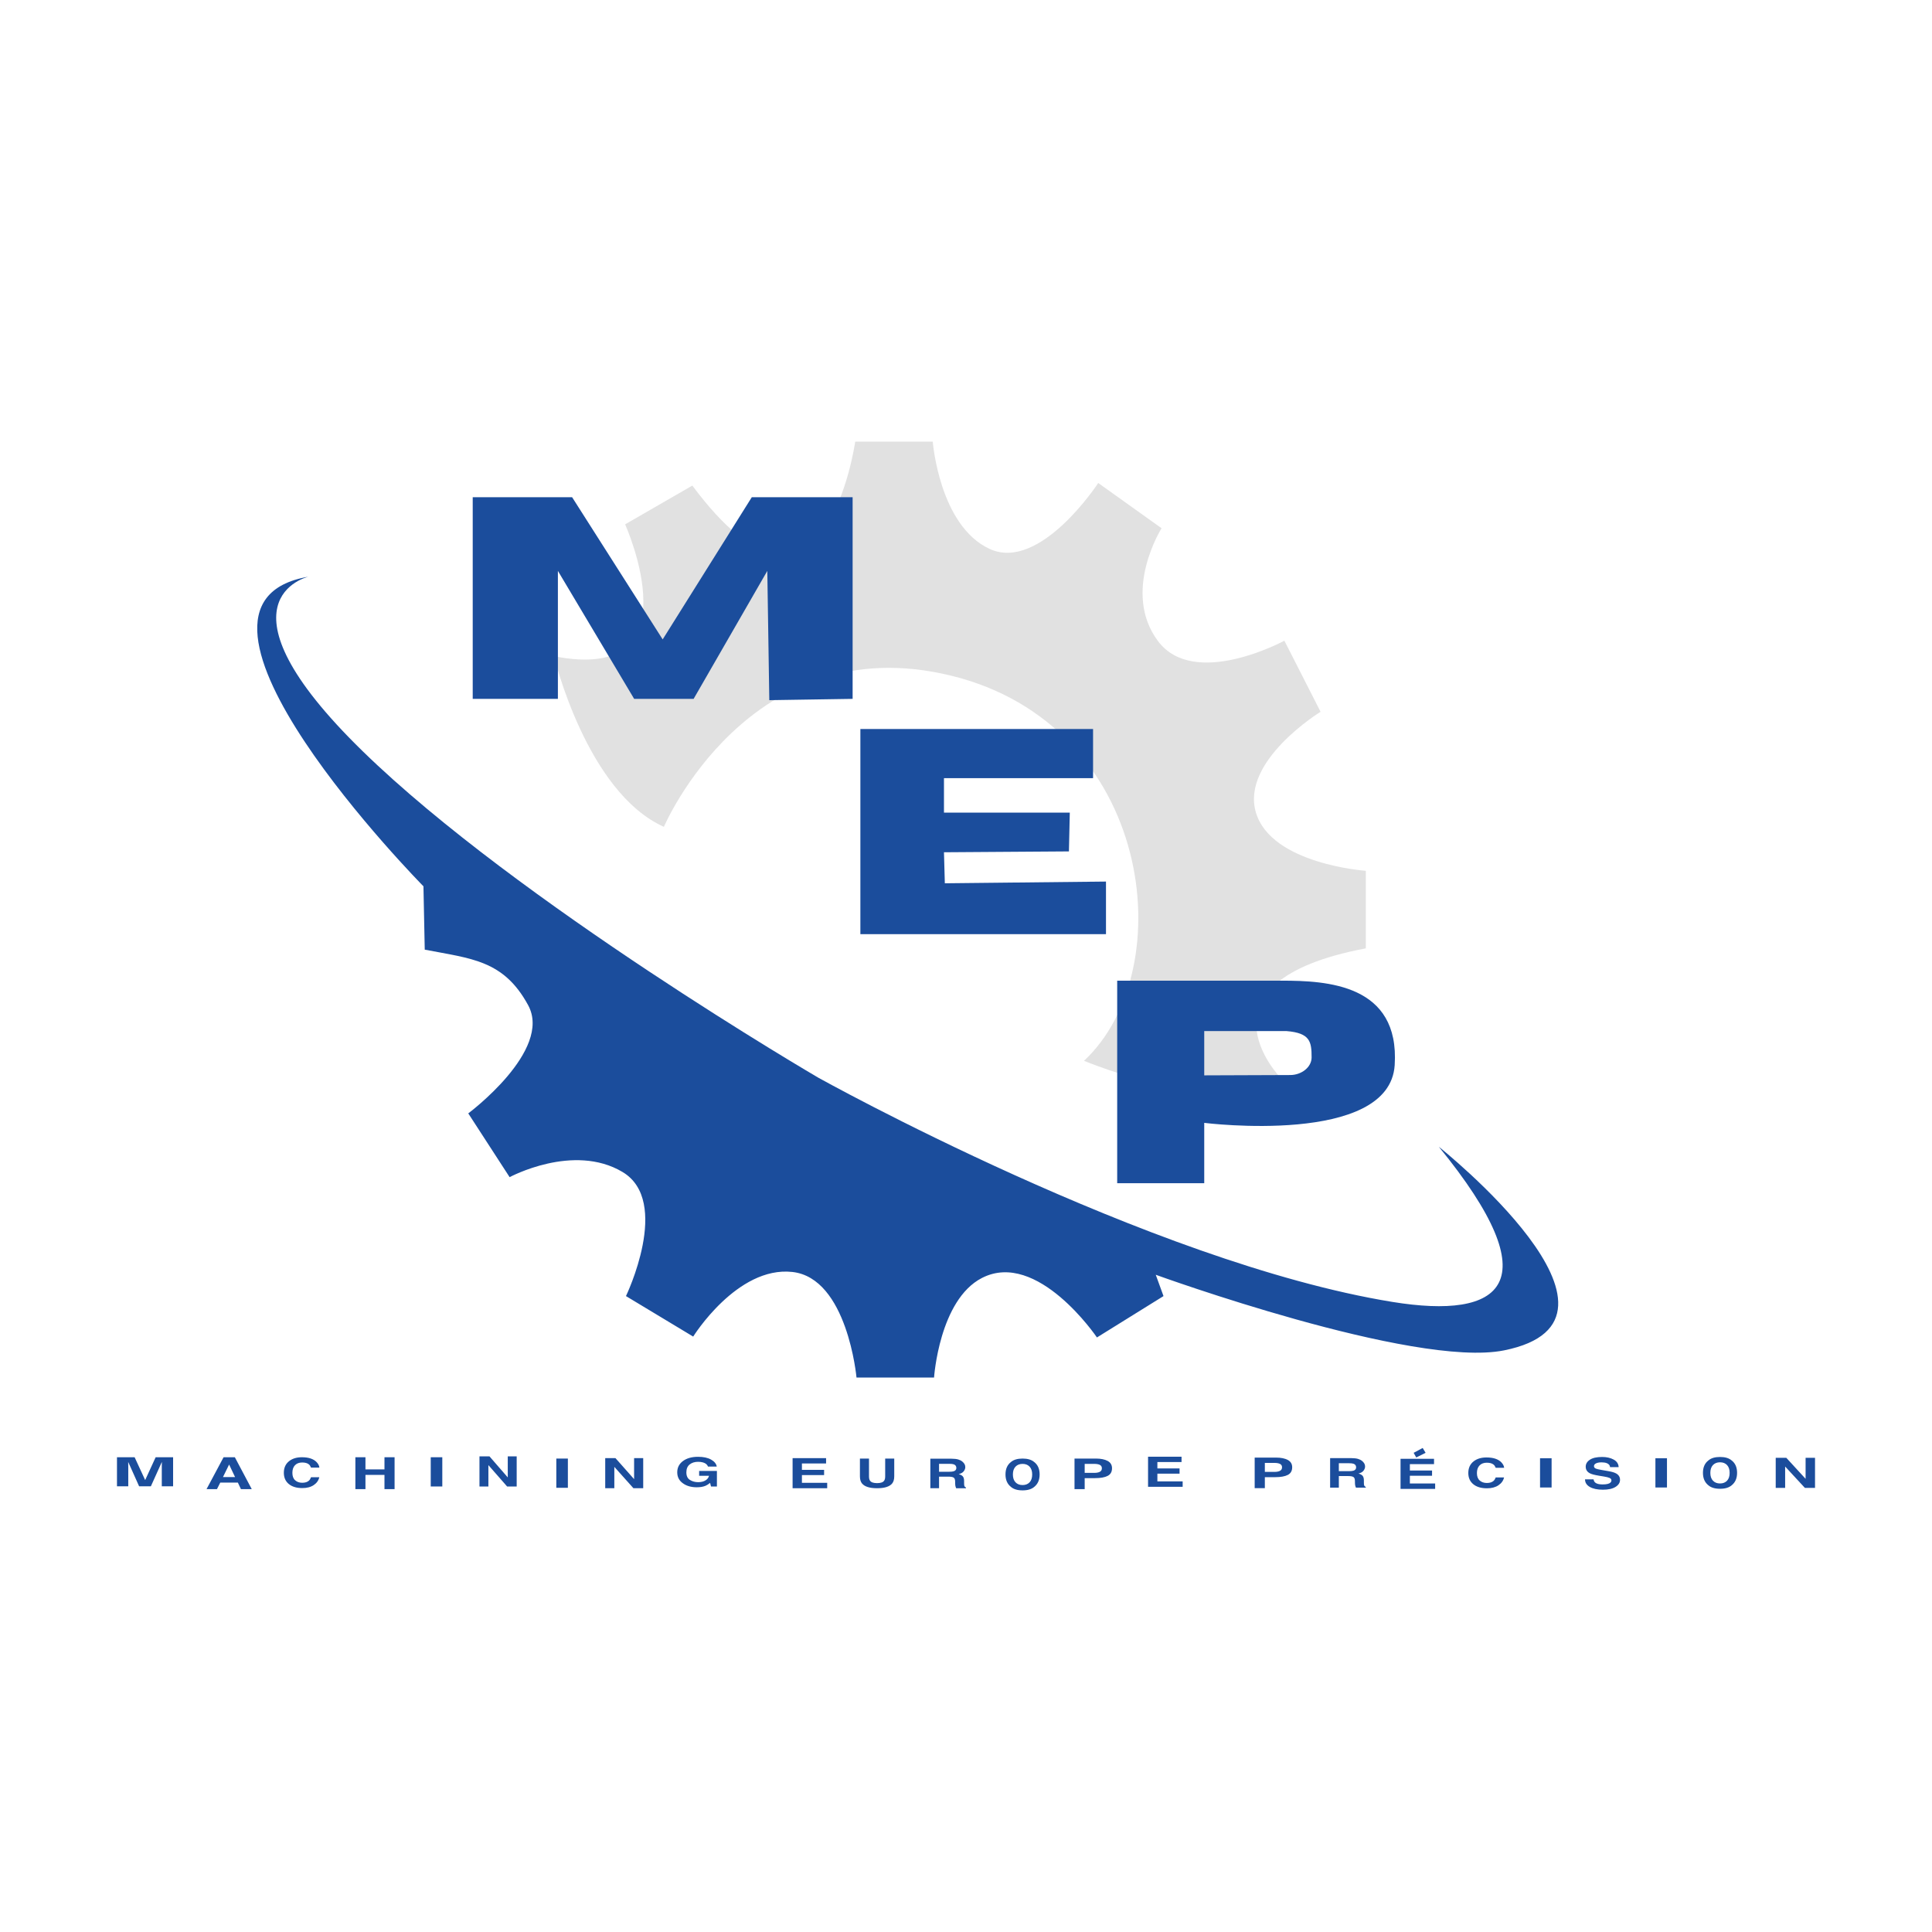 <svg xmlns="http://www.w3.org/2000/svg" xmlns:xlink="http://www.w3.org/1999/xlink" id="Calque_1" x="0px" y="0px" viewBox="0 0 512 512" style="enable-background:new 0 0 512 512;" xml:space="preserve"><g></g><g>	<path style="fill:#E1E1E1;" d="M146.819,173.902c0,0,8.564,35.97,29.119,45.22c0,0,22.61-53.099,76.052-40.081  c53.441,13.018,61.321,77.764,35.285,102.087c0,0,39.053,16.152,52.071,4.479c0,0-24.665-25.376,22.61-34.283v-20.554  c0,0-25.008-1.713-29.119-15.416c-4.111-13.703,17.129-26.721,17.129-26.721l-9.592-18.841c0,0-23.98,13.018-33.572,0  c-9.592-13.018,1.028-29.804,1.028-29.804l-16.786-11.99c0,0-15.416,23.638-28.777,17.471  c-13.36-6.166-15.073-28.433-15.073-28.433h-20.554c0,0-8.222,58.58-43.164,11.647l-17.814,10.277  C165.661,138.959,184.845,181.439,146.819,173.902"></path>	<path style="fill:#1B4D9C;" d="M81.73,152.834c0,0-26.721,6.166,14.388,46.247s120.757,86.526,120.757,86.526  s87.87,48.962,152.103,59.411c29.052,4.726,42.137-4.625,12.332-41.109c0,0,57.677,45.862,17.267,53.956  c-23.947,4.796-92.29-20.041-92.29-20.041l2.055,5.652L290.7,354.439c0,0-15.779-23.336-30.489-15.759  c-11.305,5.824-12.676,26.378-12.676,26.378h-20.554c0,0-2.398-26.378-17.015-27.977c-14.617-1.599-26.264,17.129-26.264,17.129  l-17.814-10.734c0,0,12.105-25.122-0.913-32.887c-13.018-7.765-29.918,1.37-29.918,1.37l-10.962-16.9  c0,0,22.382-16.672,15.873-28.662c-6.509-11.99-15.073-12.332-27.406-14.731l-0.342-16.786  C112.219,234.881,38.565,160.199,81.73,152.834"></path>	<polygon style="fill:#1B4D9C;" points="125.276,131.766 125.276,185.207 147.847,185.207 147.847,151.292 168.058,185.207   183.817,185.207 203.344,151.292 203.873,185.55 225.954,185.207 225.954,131.766 199.233,131.766 175.615,169.449   151.615,131.766  "></polygon>	<polygon style="fill:#1B4D9C;" points="228.009,193.201 228.009,247.556 293.098,247.556 293.098,233.624 250.391,234.081   250.162,225.859 283.277,225.631 283.506,215.354 250.162,215.354 250.162,206.218 289.672,206.218 289.672,193.201  "></polygon>	<path style="fill:#1B4D9C;" d="M339.688,259.888h-43.621v53.67h23.067v-15.987c0,0,49.102,6.167,50.473-15.302  C370.976,260.802,351.564,259.888,339.688,259.888 M341.915,284.896l-22.781,0.086v-11.733h21.839  c6.252,0.514,6.616,2.84,6.616,6.976C347.589,282.841,344.888,284.896,341.915,284.896"></path>	<path style="fill:#1B4D9C;" d="M33.996,393.879H31v-7.695h4.676l2.797,6.051l2.777-6.051h4.624v7.695h-2.996v-5.205  c0-0.15,0.003-0.359,0.01-0.629c0.007-0.27,0.01-0.478,0.01-0.624l-2.912,6.458h-3.121l-2.891-6.458  c0,0.146,0.003,0.354,0.01,0.624s0.01,0.479,0.01,0.629V393.879z"></path>	<path style="fill:#1B4D9C;" d="M63.035,392.897h-4.66l-0.875,1.737h-2.763l4.513-8.45h2.986l4.48,8.45h-2.866L63.035,392.897z   M62.297,391.441l-1.579-3.325l-1.63,3.325H62.297z"></path>	<path style="fill:#1B4D9C;" d="M83.15,393.556c-0.79,0.533-1.8,0.8-3.031,0.8c-1.522,0-2.719-0.36-3.591-1.081  c-0.871-0.724-1.307-1.716-1.307-2.976c0-1.363,0.496-2.413,1.487-3.151c0.862-0.643,1.958-0.964,3.289-0.964  c1.781,0,3.084,0.431,3.907,1.292c0.455,0.484,0.699,0.969,0.733,1.456h-2.212c-0.144-0.374-0.328-0.657-0.553-0.847  c-0.402-0.339-0.998-0.508-1.788-0.508c-0.805,0-1.439,0.239-1.903,0.717c-0.465,0.478-0.697,1.156-0.697,2.031  c0,0.876,0.245,1.532,0.736,1.968c0.491,0.436,1.115,0.654,1.871,0.654c0.776,0,1.367-0.187,1.774-0.561  c0.225-0.201,0.412-0.503,0.561-0.905h2.19C84.423,392.331,83.935,393.023,83.15,393.556"></path>	<polygon style="fill:#1B4D9C;" points="101.89,394.634 101.89,390.862 96.848,390.862 96.848,394.634 94.179,394.634   94.179,386.184 96.848,386.184 96.848,389.406 101.89,389.406 101.89,386.184 104.568,386.184 104.568,394.634  "></polygon>	<rect x="114.15" y="386.184" style="fill:#1B4D9C;" width="3.063" height="7.749"></rect>	<polygon style="fill:#1B4D9C;" points="136.927,393.933 134.389,393.933 129.429,388.269 129.429,393.933 127.064,393.933   127.064,385.959 129.725,385.959 134.562,391.526 134.562,385.959 136.927,385.959  "></polygon>	<path style="fill:#1B4D9C;" d="M186.96,393.752c-0.624,0.26-1.392,0.39-2.302,0.39c-1.499,0-2.727-0.352-3.684-1.057  c-0.998-0.708-1.497-1.676-1.497-2.905c0-1.242,0.504-2.238,1.512-2.988c1.008-0.75,2.341-1.125,3.998-1.125  c1.438,0,2.593,0.248,3.465,0.742c0.872,0.495,1.372,1.112,1.5,1.851h-2.325c-0.179-0.524-0.616-0.89-1.312-1.098  c-0.389-0.114-0.821-0.172-1.297-0.172c-0.911,0-1.659,0.233-2.245,0.7c-0.586,0.467-0.879,1.169-0.879,2.106  c0,0.944,0.317,1.612,0.952,2.004c0.634,0.392,1.356,0.588,2.164,0.588c0.793,0,1.443-0.155,1.949-0.466  c0.506-0.311,0.819-0.718,0.936-1.221h-2.617v-1.281h4.712v4.118h-1.566l-0.238-0.958  C187.733,393.346,187.323,393.603,186.96,393.752"></path>	<polygon style="fill:#1B4D9C;" points="218.395,390.912 212.517,390.912 212.517,392.962 219.216,392.962 219.216,394.396   210.046,394.396 210.046,386.422 218.921,386.422 218.921,387.834 212.517,387.834 212.517,389.527 218.395,389.527  "></polygon>	<path style="fill:#1B4D9C;" d="M234.582,391.245v-4.711h2.402v4.711c0,0.815-0.187,1.449-0.56,1.903  c-0.696,0.832-2.024,1.248-3.983,1.248c-1.96,0-3.29-0.416-3.991-1.248c-0.373-0.454-0.56-1.088-0.56-1.903v-4.711h2.402v4.711  c0,0.527,0.092,0.912,0.276,1.154c0.286,0.43,0.911,0.645,1.872,0.645c0.957,0,1.578-0.215,1.865-0.645  C234.49,392.157,234.582,391.772,234.582,391.245"></path>	<path style="fill:#1B4D9C;" d="M251.3,391.326h-2.44v3.07h-2.31v-7.828h5.548c0.793,0.01,1.403,0.078,1.83,0.202  c0.427,0.124,0.789,0.306,1.086,0.547c0.245,0.198,0.44,0.418,0.583,0.658c0.143,0.241,0.215,0.515,0.215,0.823  c0,0.372-0.136,0.737-0.407,1.097c-0.271,0.359-0.719,0.613-1.343,0.762c0.522,0.145,0.891,0.351,1.109,0.619  c0.217,0.268,0.326,0.675,0.326,1.224v0.526c0,0.358,0.021,0.6,0.062,0.728c0.061,0.202,0.204,0.351,0.43,0.446v0.196h-2.602  c-0.072-0.174-0.123-0.313-0.153-0.42c-0.062-0.22-0.095-0.444-0.1-0.674l-0.015-0.728c-0.01-0.499-0.142-0.832-0.395-0.998  S251.996,391.326,251.3,391.326 M252.735,389.903c0.471-0.149,0.706-0.443,0.706-0.881c0-0.475-0.227-0.793-0.683-0.956  c-0.256-0.092-0.64-0.138-1.151-0.138h-2.747v2.103h2.678C252.07,390.031,252.469,389.988,252.735,389.903"></path>	<path style="fill:#1B4D9C;" d="M270.992,394.965c-1.349,0-2.379-0.31-3.092-0.929c-0.956-0.76-1.434-1.855-1.434-3.286  c0-1.459,0.478-2.554,1.434-3.286c0.713-0.62,1.744-0.929,3.092-0.929c1.349,0,2.38,0.31,3.093,0.929  c0.952,0.731,1.428,1.827,1.428,3.286c0,1.43-0.476,2.526-1.428,3.286C273.372,394.655,272.341,394.965,270.992,394.965   M272.856,392.825c0.457-0.486,0.685-1.178,0.685-2.075c0-0.894-0.229-1.584-0.688-2.072c-0.459-0.489-1.079-0.733-1.86-0.733  c-0.781,0-1.404,0.243-1.869,0.73c-0.465,0.486-0.698,1.178-0.698,2.075c0,0.897,0.233,1.589,0.698,2.075  c0.465,0.486,1.088,0.73,1.869,0.73C271.774,393.554,272.395,393.311,272.856,392.825"></path>	<path style="fill:#1B4D9C;" d="M290.212,391.722h-2.758v2.913h-2.696v-8.1h5.657c1.304,0,2.344,0.209,3.119,0.626  c0.775,0.417,1.163,1.064,1.163,1.94c0,0.956-0.388,1.632-1.163,2.028S291.651,391.722,290.212,391.722 M291.481,390.035  c0.352-0.194,0.529-0.502,0.529-0.923s-0.178-0.722-0.533-0.901c-0.355-0.179-0.854-0.269-1.494-0.269h-2.529v2.385h2.529  C290.623,390.326,291.122,390.229,291.481,390.035"></path>	<rect x="147.429" y="386.535" style="fill:#1B4D9C;" width="3.063" height="7.749"></rect>	<polygon style="fill:#1B4D9C;" points="170.457,394.396 167.866,394.396 162.803,388.732 162.803,394.396 160.39,394.396   160.39,386.422 163.106,386.422 168.043,391.988 168.043,386.422 170.457,386.422  "></polygon>	<polygon style="fill:#1B4D9C;" points="312.596,390.534 306.718,390.534 306.718,392.584 313.417,392.584 313.417,394.017   304.247,394.017 304.247,386.044 313.121,386.044 313.121,387.456 306.718,387.456 306.718,389.149 312.596,389.149  "></polygon>	<path style="fill:#1B4D9C;" d="M337.957,391.464h-2.758v2.913h-2.696v-8.1h5.657c1.304,0,2.344,0.209,3.119,0.626  c0.775,0.417,1.163,1.064,1.163,1.94c0,0.956-0.388,1.632-1.163,2.028S339.396,391.464,337.957,391.464 M339.226,389.777  c0.352-0.194,0.529-0.502,0.529-0.923s-0.178-0.722-0.533-0.901c-0.355-0.179-0.854-0.269-1.494-0.269h-2.529v2.385h2.529  C338.368,390.068,338.867,389.971,339.226,389.777"></path>	<path style="fill:#1B4D9C;" d="M357.247,391.171h-2.44v3.07h-2.31v-7.828h5.548c0.793,0.01,1.403,0.078,1.83,0.202  c0.427,0.124,0.789,0.306,1.086,0.547c0.245,0.198,0.44,0.418,0.583,0.658c0.143,0.241,0.215,0.515,0.215,0.823  c0,0.372-0.136,0.737-0.407,1.097c-0.271,0.359-0.719,0.613-1.343,0.762c0.522,0.145,0.892,0.351,1.109,0.619  c0.217,0.268,0.326,0.675,0.326,1.224v0.526c0,0.358,0.021,0.6,0.062,0.728c0.061,0.202,0.204,0.351,0.43,0.446v0.196h-2.602  c-0.072-0.174-0.123-0.313-0.153-0.42c-0.062-0.22-0.095-0.444-0.1-0.674l-0.015-0.728c-0.011-0.499-0.142-0.832-0.395-0.998  C358.418,391.254,357.943,391.171,357.247,391.171 M358.682,389.748c0.471-0.149,0.706-0.443,0.706-0.881  c0-0.475-0.227-0.793-0.683-0.956c-0.256-0.092-0.64-0.138-1.151-0.138h-2.747v2.103h2.678  C358.017,389.875,358.416,389.833,358.682,389.748"></path>	<polygon style="fill:#1B4D9C;" points="379.508,391.088 373.63,391.088 373.63,393.138 380.329,393.138 380.329,394.572   371.159,394.572 371.159,386.598 380.033,386.598 380.033,388.01 373.63,388.01 373.63,389.703 379.508,389.703  "></polygon>	<path style="fill:#1B4D9C;" d="M397.112,393.613c-0.797,0.533-1.815,0.8-3.056,0.8c-1.535,0-2.743-0.36-3.621-1.081  c-0.879-0.724-1.318-1.716-1.318-2.976c0-1.363,0.5-2.413,1.499-3.151c0.869-0.643,1.975-0.964,3.317-0.964  c1.796,0,3.109,0.431,3.94,1.292c0.458,0.484,0.705,0.969,0.739,1.456h-2.23c-0.145-0.374-0.331-0.657-0.558-0.847  c-0.406-0.339-1.007-0.508-1.803-0.508c-0.811,0-1.451,0.239-1.919,0.717c-0.468,0.478-0.703,1.156-0.703,2.031  c0,0.876,0.248,1.532,0.743,1.968c0.495,0.436,1.124,0.654,1.886,0.654c0.782,0,1.379-0.187,1.789-0.561  c0.227-0.201,0.415-0.503,0.565-0.905h2.209C398.396,392.388,397.904,393.079,397.112,393.613"></path>	<rect x="438.702" y="386.452" style="fill:#1B4D9C;" width="3.063" height="7.749"></rect>	<path style="fill:#1B4D9C;" d="M455.824,394.542c-1.349,0-2.379-0.31-3.092-0.929c-0.956-0.76-1.434-1.855-1.434-3.286  c0-1.459,0.478-2.554,1.434-3.286c0.713-0.62,1.744-0.929,3.092-0.929c1.349,0,2.38,0.31,3.093,0.929  c0.952,0.731,1.428,1.827,1.428,3.286c0,1.43-0.476,2.526-1.428,3.286C458.204,394.232,457.173,394.542,455.824,394.542   M457.687,392.402c0.457-0.486,0.685-1.178,0.685-2.075c0-0.894-0.229-1.584-0.688-2.072c-0.459-0.489-1.079-0.733-1.86-0.733  c-0.781,0-1.404,0.243-1.869,0.729c-0.465,0.486-0.698,1.178-0.698,2.076s0.233,1.589,0.698,2.075  c0.465,0.486,1.088,0.73,1.869,0.73C456.605,393.131,457.226,392.888,457.687,392.402"></path>	<polygon style="fill:#1B4D9C;" points="481,394.313 478.319,394.313 473.081,388.649 473.081,394.313 470.583,394.313   470.583,386.34 473.394,386.34 478.502,391.906 478.502,386.34 481,386.34  "></polygon>	<rect x="408.127" y="386.452" style="fill:#1B4D9C;" width="3.063" height="7.749"></rect>	<path style="fill:#1B4D9C;" d="M424.696,393.389c0.557,0,1.01-0.045,1.358-0.134c0.66-0.171,0.99-0.489,0.99-0.954  c0-0.272-0.164-0.482-0.491-0.631c-0.327-0.145-0.842-0.273-1.542-0.385l-1.197-0.195c-1.177-0.193-1.99-0.404-2.44-0.631  c-0.762-0.379-1.143-0.973-1.143-1.78c0-0.737,0.368-1.349,1.105-1.836c0.736-0.488,1.819-0.731,3.246-0.731  c1.192,0,2.209,0.23,3.051,0.689c0.841,0.46,1.283,1.126,1.324,2.001h-2.272c-0.041-0.495-0.338-0.846-0.89-1.055  c-0.368-0.138-0.826-0.207-1.374-0.207c-0.609,0-1.095,0.09-1.458,0.268s-0.545,0.428-0.545,0.748c0,0.294,0.179,0.513,0.537,0.658  c0.23,0.097,0.721,0.21,1.473,0.341l1.949,0.341c0.854,0.149,1.499,0.348,1.934,0.597c0.675,0.387,1.013,0.947,1.013,1.68  c0,0.752-0.396,1.376-1.186,1.872c-0.791,0.497-1.907,0.745-3.35,0.745c-1.473,0-2.632-0.245-3.476-0.734  c-0.844-0.489-1.266-1.162-1.266-2.018h2.256c0.072,0.376,0.212,0.657,0.422,0.843C423.108,393.22,423.765,393.389,424.696,393.389  "></path>	<polygon style="fill:#1B4D9C;" points="374.631,385.013 377.029,383.729 377.799,385.013 375.316,386.241  "></polygon></g><g></g><g></g><g></g><g></g><g></g><g></g><g></g><g></g><g></g><g></g><g></g><g></g><g></g><g></g><g></g></svg>